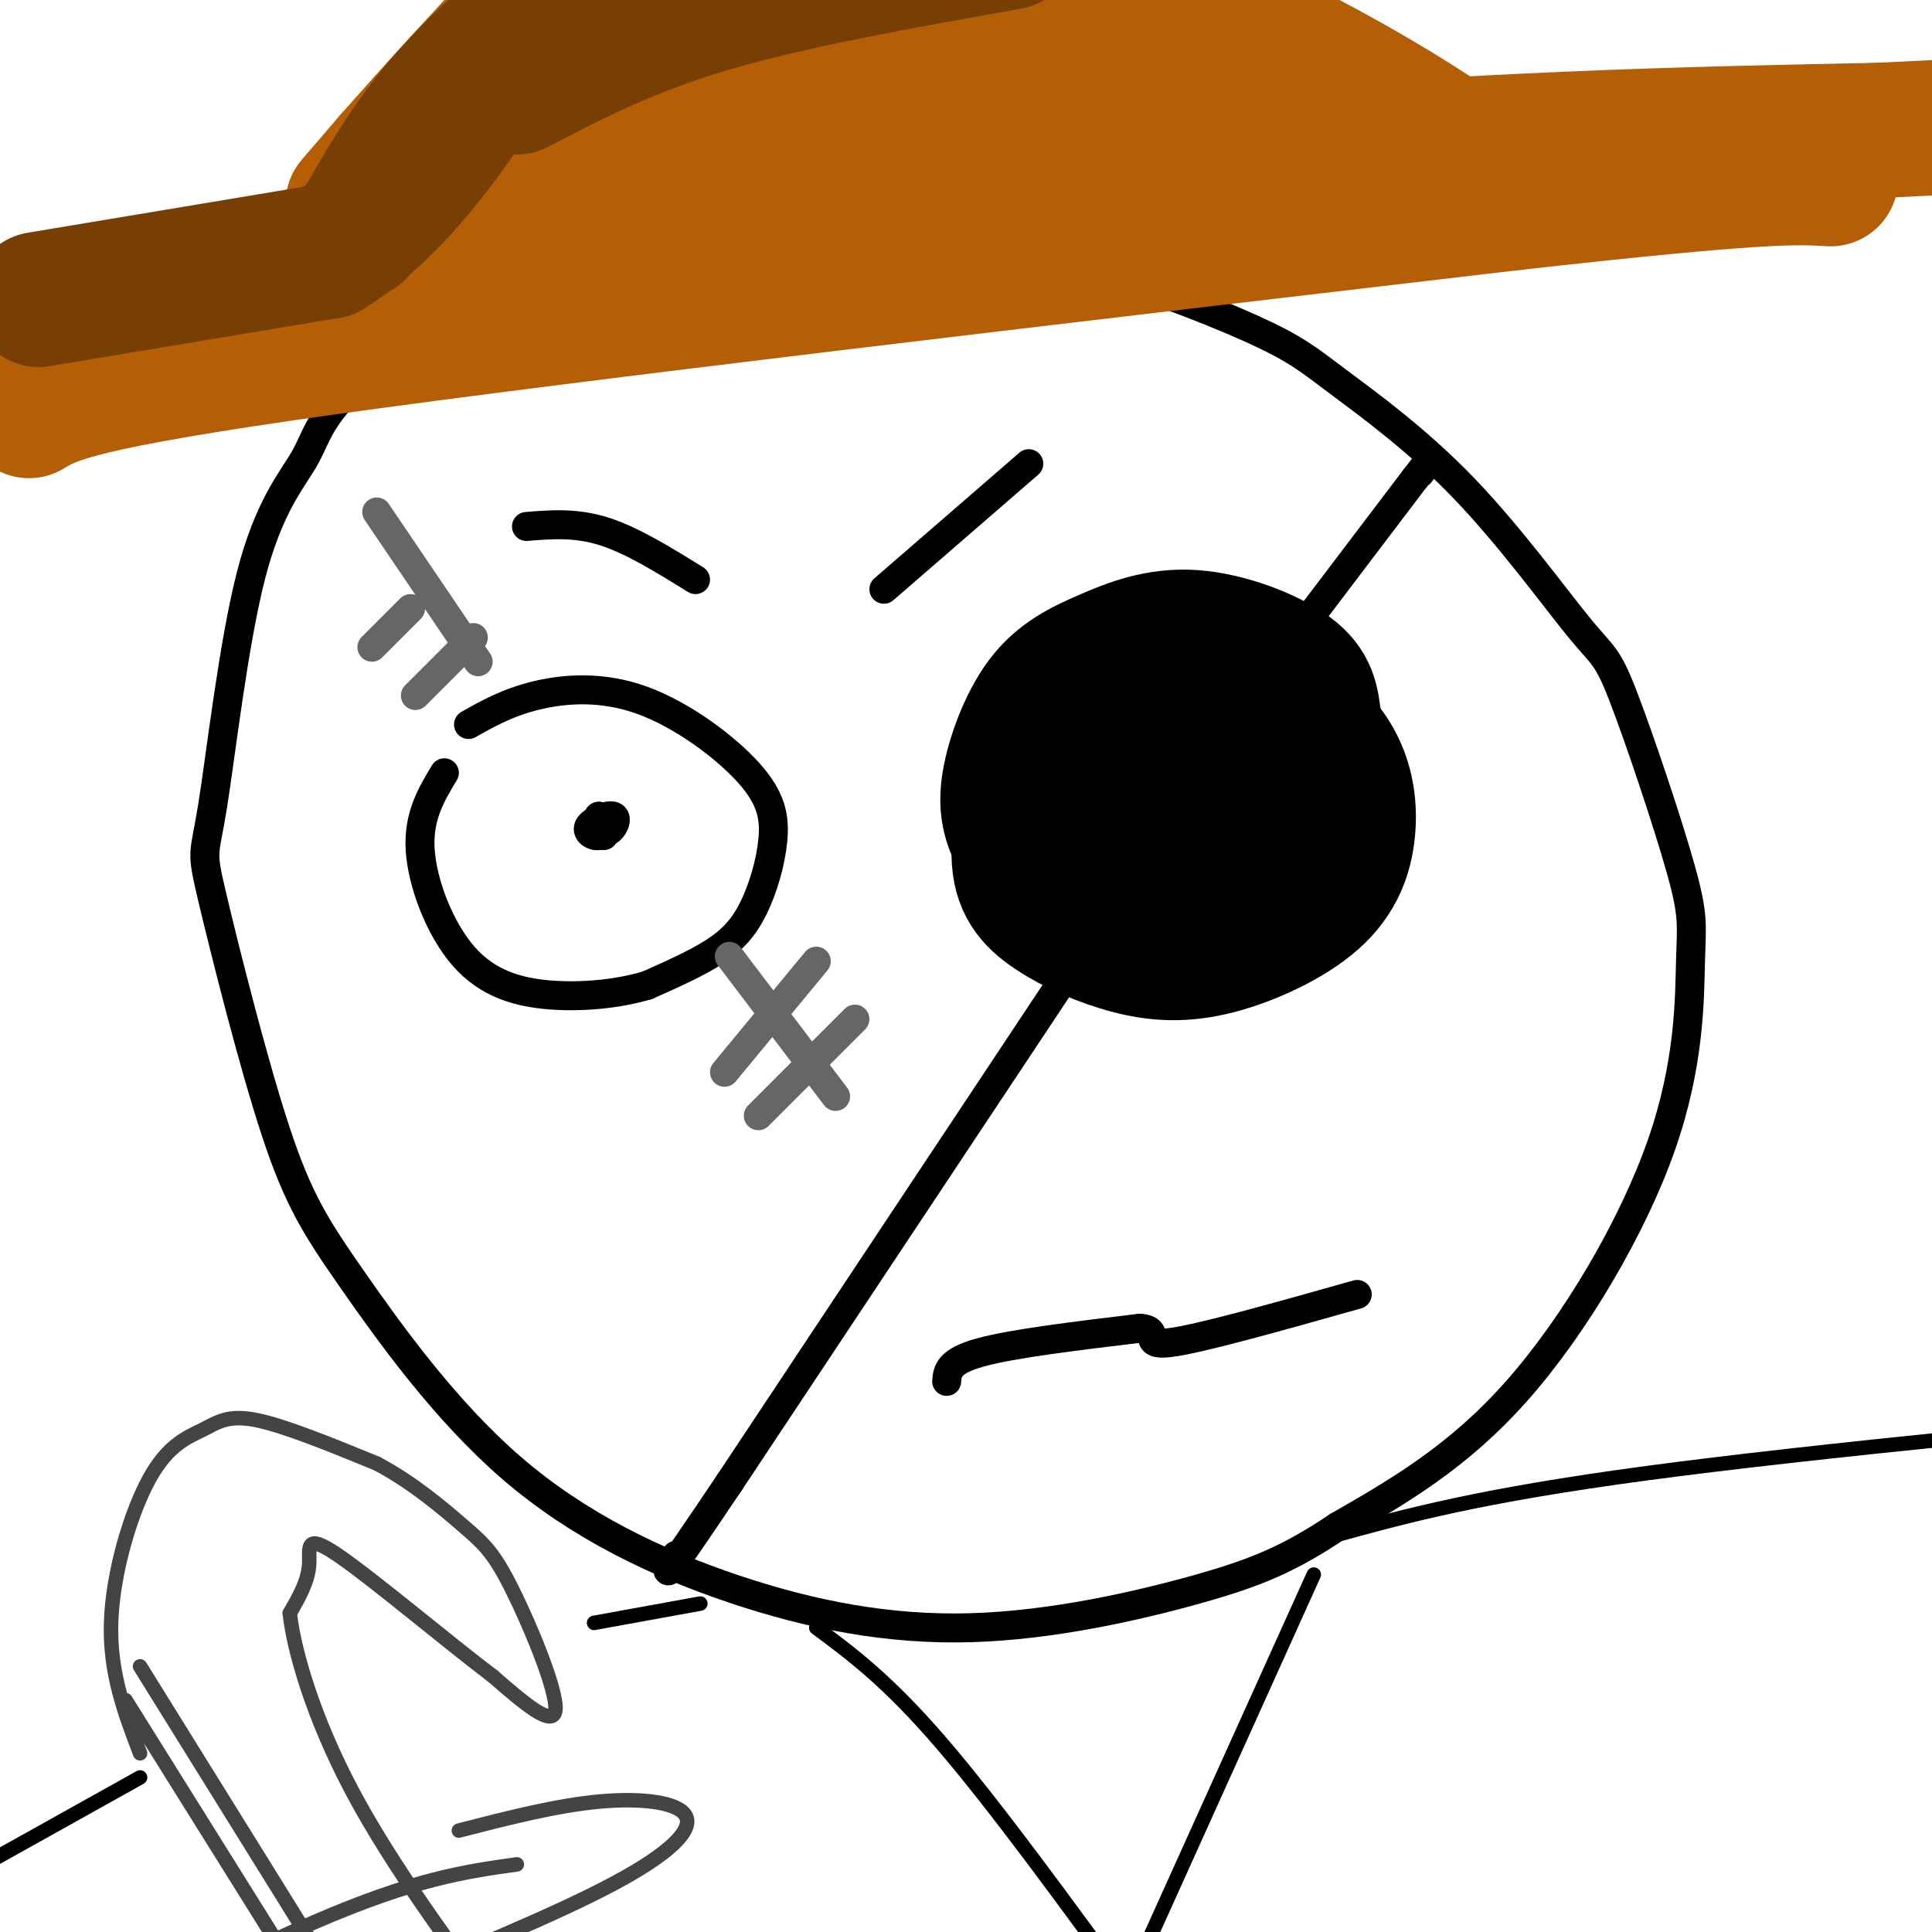 <svg viewBox='0 0 400 400' version='1.1' xmlns='http://www.w3.org/2000/svg' xmlns:xlink='http://www.w3.org/1999/xlink'><g fill='none' stroke='rgb(0,0,0)' stroke-width='6' stroke-linecap='round' stroke-linejoin='round'><path d='M109,74c-0.075,-2.437 -0.151,-4.874 7,-9c7.151,-4.126 21.527,-9.941 33,-13c11.473,-3.059 20.042,-3.360 31,-3c10.958,0.360 24.305,1.383 39,5c14.695,3.617 30.740,9.828 40,14c9.260,4.172 11.736,6.306 18,11c6.264,4.694 16.316,11.949 26,22c9.684,10.051 19.001,22.899 24,29c4.999,6.101 5.680,5.454 9,14c3.320,8.546 9.279,26.284 12,36c2.721,9.716 2.204,11.408 2,19c-0.204,7.592 -0.093,21.082 -6,38c-5.907,16.918 -17.830,37.262 -30,51c-12.170,13.738 -24.585,20.869 -37,28'/><path d='M277,316c-10.071,6.730 -16.748,9.554 -29,13c-12.252,3.446 -30.078,7.514 -47,8c-16.922,0.486 -32.938,-2.609 -49,-8c-16.062,-5.391 -32.168,-13.078 -46,-25c-13.832,-11.922 -25.389,-28.078 -33,-39c-7.611,-10.922 -11.276,-16.609 -16,-31c-4.724,-14.391 -10.506,-37.488 -13,-48c-2.494,-10.512 -1.701,-8.441 0,-19c1.701,-10.559 4.311,-33.747 8,-48c3.689,-14.253 8.458,-19.571 11,-24c2.542,-4.429 2.857,-7.971 10,-15c7.143,-7.029 21.116,-17.546 30,-24c8.884,-6.454 12.681,-8.844 21,-11c8.319,-2.156 21.159,-4.078 34,-6'/><path d='M222,140c10.139,3.732 20.279,7.463 25,10c4.721,2.537 4.024,3.879 4,7c-0.024,3.121 0.623,8.020 -3,13c-3.623,4.980 -11.518,10.042 -18,13c-6.482,2.958 -11.552,3.814 -16,2c-4.448,-1.814 -8.274,-6.296 -10,-10c-1.726,-3.704 -1.350,-6.630 0,-10c1.350,-3.370 3.675,-7.185 6,-11'/><path d='M210,154c3.611,-3.627 9.639,-7.196 14,-9c4.361,-1.804 7.054,-1.844 11,0c3.946,1.844 9.144,5.572 12,9c2.856,3.428 3.369,6.558 3,10c-0.369,3.442 -1.620,7.198 -4,10c-2.380,2.802 -5.890,4.651 -9,6c-3.110,1.349 -5.819,2.199 -10,1c-4.181,-1.199 -9.833,-4.448 -13,-8c-3.167,-3.552 -3.849,-7.406 -1,-12c2.849,-4.594 9.229,-9.929 13,-12c3.771,-2.071 4.935,-0.877 6,1c1.065,1.877 2.033,4.439 3,7'/><path d='M235,157c-0.912,3.254 -4.692,7.890 -7,10c-2.308,2.110 -3.142,1.694 -6,2c-2.858,0.306 -7.738,1.333 -11,1c-3.262,-0.333 -4.904,-2.026 -5,-5c-0.096,-2.974 1.356,-7.230 3,-10c1.644,-2.770 3.481,-4.053 7,-5c3.519,-0.947 8.720,-1.556 12,-1c3.280,0.556 4.640,2.278 6,4'/></g>
<g fill='none' stroke='rgb(0,0,0)' stroke-width='28' stroke-linecap='round' stroke-linejoin='round'><path d='M219,158c3.215,-2.971 6.430,-5.943 12,-6c5.570,-0.057 13.497,2.799 18,5c4.503,2.201 5.584,3.747 7,6c1.416,2.253 3.167,5.213 2,10c-1.167,4.787 -5.251,11.403 -11,15c-5.749,3.597 -13.162,4.177 -18,1c-4.838,-3.177 -7.101,-10.109 -8,-14c-0.899,-3.891 -0.434,-4.740 1,-8c1.434,-3.260 3.838,-8.931 9,-13c5.162,-4.069 13.081,-6.534 21,-9'/><path d='M252,145c6.371,-0.932 11.797,1.240 16,4c4.203,2.760 7.182,6.110 9,10c1.818,3.890 2.474,8.319 2,13c-0.474,4.681 -2.079,9.613 -7,14c-4.921,4.387 -13.159,8.227 -20,10c-6.841,1.773 -12.284,1.478 -18,0c-5.716,-1.478 -11.705,-4.138 -16,-7c-4.295,-2.862 -6.896,-5.927 -7,-12c-0.104,-6.073 2.289,-15.154 6,-21c3.711,-5.846 8.741,-8.458 14,-11c5.259,-2.542 10.746,-5.015 16,-5c5.254,0.015 10.274,2.520 14,5c3.726,2.480 6.157,4.937 7,10c0.843,5.063 0.098,12.732 -2,18c-2.098,5.268 -5.549,8.134 -9,11'/><path d='M257,184c-4.238,3.430 -10.334,6.506 -17,7c-6.666,0.494 -13.901,-1.594 -19,-5c-5.099,-3.406 -8.061,-8.130 -10,-12c-1.939,-3.870 -2.856,-6.885 -2,-12c0.856,-5.115 3.485,-12.331 7,-17c3.515,-4.669 7.915,-6.792 13,-9c5.085,-2.208 10.856,-4.501 18,-4c7.144,0.501 15.660,3.797 20,7c4.340,3.203 4.503,6.312 5,10c0.497,3.688 1.326,7.955 -4,14c-5.326,6.045 -16.809,13.868 -24,17c-7.191,3.132 -10.090,1.574 -14,0c-3.910,-1.574 -8.831,-3.164 -11,-7c-2.169,-3.836 -1.584,-9.918 -1,-16'/><path d='M218,157c0.100,-3.595 0.852,-4.583 3,-7c2.148,-2.417 5.694,-6.263 11,-8c5.306,-1.737 12.371,-1.364 17,0c4.629,1.364 6.820,3.719 8,8c1.180,4.281 1.347,10.488 -2,16c-3.347,5.512 -10.209,10.327 -16,11c-5.791,0.673 -10.510,-2.798 -12,-7c-1.490,-4.202 0.250,-9.137 3,-13c2.750,-3.863 6.510,-6.656 10,-6c3.490,0.656 6.712,4.759 7,8c0.288,3.241 -2.356,5.621 -5,8'/><path d='M242,167c-2.994,1.311 -7.979,0.590 -11,0c-3.021,-0.590 -4.078,-1.049 -3,-5c1.078,-3.951 4.291,-11.394 8,-15c3.709,-3.606 7.916,-3.374 13,-2c5.084,1.374 11.047,3.888 14,9c2.953,5.112 2.896,12.820 2,18c-0.896,5.180 -2.629,7.833 -8,11c-5.371,3.167 -14.378,6.849 -20,8c-5.622,1.151 -7.860,-0.229 -11,-4c-3.140,-3.771 -7.183,-9.935 -7,-16c0.183,-6.065 4.591,-12.033 9,-18'/><path d='M228,153c3.400,-4.533 7.400,-6.867 12,-8c4.600,-1.133 9.800,-1.067 15,-1'/></g>
<g fill='none' stroke='rgb(0,0,0)' stroke-width='6' stroke-linecap='round' stroke-linejoin='round'><path d='M234,182c0.000,0.000 -83.000,125.000 -83,125'/><path d='M151,307c-15.667,23.333 -13.333,19.167 -11,15'/><path d='M271,128c0.000,0.000 22.000,-29.000 22,-29'/><path d='M293,99c3.833,-5.000 2.417,-3.000 1,-1'/><path d='M97,150c4.047,-2.282 8.094,-4.563 14,-6c5.906,-1.437 13.672,-2.028 22,1c8.328,3.028 17.218,9.676 22,15c4.782,5.324 5.457,9.324 5,14c-0.457,4.676 -2.046,10.028 -4,14c-1.954,3.972 -4.273,6.563 -8,9c-3.727,2.437 -8.864,4.718 -14,7'/><path d='M134,204c-5.764,1.721 -13.174,2.523 -20,2c-6.826,-0.523 -13.069,-2.372 -18,-8c-4.931,-5.628 -8.552,-15.037 -9,-22c-0.448,-6.963 2.276,-11.482 5,-16'/><path d='M109,109c5.083,-0.417 10.167,-0.833 16,1c5.833,1.833 12.417,5.917 19,10'/><path d='M183,122c0.000,0.000 30.000,-26.000 30,-26'/><path d='M125,173c0.000,0.000 1.000,-2.000 1,-2'/><path d='M126,171c-0.093,0.217 -0.826,1.760 -2,2c-1.174,0.240 -2.789,-0.822 -2,-2c0.789,-1.178 3.982,-2.471 5,-2c1.018,0.471 -0.138,2.706 -1,3c-0.862,0.294 -1.431,-1.353 -2,-3'/><path d='M124,169c-0.333,0.000 -0.167,1.500 0,3'/></g>
<g fill='none' stroke='rgb(102,102,102)' stroke-width='6' stroke-linecap='round' stroke-linejoin='round'><path d='M78,106c0.000,0.000 21.000,31.000 21,31'/><path d='M77,134c0.000,0.000 8.000,-8.000 8,-8'/><path d='M86,144c0.000,0.000 12.000,-12.000 12,-12'/><path d='M151,198c0.000,0.000 22.000,29.000 22,29'/><path d='M169,199c0.000,0.000 -19.000,23.000 -19,23'/><path d='M177,211c0.000,0.000 -20.000,20.000 -20,20'/></g>
<g fill='none' stroke='rgb(0,0,0)' stroke-width='6' stroke-linecap='round' stroke-linejoin='round'><path d='M196,286c0.167,-2.083 0.333,-4.167 7,-6c6.667,-1.833 19.833,-3.417 33,-5'/><path d='M236,275c4.733,0.333 0.067,3.667 6,3c5.933,-0.667 22.467,-5.333 39,-10'/></g>
<g fill='none' stroke='rgb(180,95,6)' stroke-width='28' stroke-linecap='round' stroke-linejoin='round'><path d='M6,85c4.917,-2.917 9.833,-5.833 61,-13c51.167,-7.167 148.583,-18.583 246,-30'/><path d='M313,42c52.000,-5.833 59.000,-5.417 66,-5'/><path d='M-4,76c5.400,-5.622 10.800,-11.244 56,-19c45.200,-7.756 130.200,-17.644 193,-23c62.800,-5.356 103.400,-6.178 144,-7'/><path d='M389,27c24.000,-1.167 12.000,-0.583 0,0'/><path d='M96,45c15.881,-18.167 31.762,-36.333 41,-44c9.238,-7.667 11.833,-4.833 12,-5c0.167,-0.167 -2.095,-3.333 13,2c15.095,5.333 47.548,19.167 80,33'/><path d='M242,31c18.454,7.433 24.588,9.517 19,8c-5.588,-1.517 -22.900,-6.633 -48,-8c-25.100,-1.367 -57.988,1.017 -72,2c-14.012,0.983 -9.146,0.567 -7,-1c2.146,-1.567 1.573,-4.283 1,-7'/><path d='M135,25c2.041,-2.581 6.645,-5.532 10,-7c3.355,-1.468 5.462,-1.451 7,0c1.538,1.451 2.506,4.336 2,6c-0.506,1.664 -2.486,2.106 -4,2c-1.514,-0.106 -2.561,-0.759 -3,-5c-0.439,-4.241 -0.268,-12.069 5,-18c5.268,-5.931 15.634,-9.966 26,-14'/><path d='M178,-11c5.529,-3.073 6.352,-3.754 25,4c18.648,7.754 55.122,23.944 77,33c21.878,9.056 29.159,10.976 23,6c-6.159,-4.976 -25.760,-16.850 -41,-24c-15.240,-7.150 -26.120,-9.575 -37,-12'/><path d='M225,-4c-7.903,-2.333 -9.159,-2.167 -15,-1c-5.841,1.167 -16.267,3.333 -23,6c-6.733,2.667 -9.774,5.833 -16,12c-6.226,6.167 -15.636,15.333 -9,16c6.636,0.667 29.318,-7.167 52,-15'/><path d='M214,14c-0.524,-6.062 -27.835,-13.718 -44,-18c-16.165,-4.282 -21.185,-5.189 -28,-4c-6.815,1.189 -15.425,4.473 -21,6c-5.575,1.527 -8.116,1.296 -17,10c-8.884,8.704 -24.110,26.344 -29,32c-4.890,5.656 0.555,-0.672 6,-7'/><path d='M81,33c10.711,-11.933 34.489,-38.267 37,-40c2.511,-1.733 -16.244,21.133 -35,44'/></g>
<g fill='none' stroke='rgb(120,63,4)' stroke-width='28' stroke-linecap='round' stroke-linejoin='round'><path d='M8,62c0.000,0.000 60.000,-10.000 60,-10'/><path d='M68,52c17.333,-10.833 30.667,-32.917 44,-55'/><path d='M106,13c0.000,0.000 0.100,0.100 0.1,0.1'/><path d='M74,48c5.000,-8.833 10.000,-17.667 17,-26c7.000,-8.333 16.000,-16.167 25,-24'/><path d='M107,18c11.500,-6.000 23.000,-12.000 40,-17c17.000,-5.000 39.500,-9.000 62,-13'/></g>
<g fill='none' stroke='rgb(68,68,68)' stroke-width='3' stroke-linecap='round' stroke-linejoin='round'><path d='M29,363c-3.156,-8.287 -6.313,-16.574 -6,-27c0.313,-10.426 4.094,-22.990 8,-30c3.906,-7.010 7.936,-8.464 11,-10c3.064,-1.536 5.161,-3.153 11,-2c5.839,1.153 15.419,5.077 25,9'/><path d='M78,303c7.523,3.970 13.831,9.394 18,13c4.169,3.606 6.199,5.394 10,13c3.801,7.606 9.372,21.030 9,25c-0.372,3.970 -6.686,-1.515 -13,-7'/><path d='M102,347c-8.940,-6.738 -24.792,-20.083 -32,-25c-7.208,-4.917 -5.774,-1.405 -6,2c-0.226,3.405 -2.113,6.702 -4,10'/><path d='M60,334c0.800,7.600 4.800,21.600 13,37c8.200,15.400 20.600,32.200 33,49'/><path d='M29,345c0.000,0.000 41.000,66.000 41,66'/><path d='M26,352c0.000,0.000 40.000,64.000 40,64'/><path d='M95,379c10.071,-2.589 20.143,-5.179 29,-6c8.857,-0.821 16.500,0.125 18,3c1.500,2.875 -3.143,7.679 -15,14c-11.857,6.321 -30.929,14.161 -50,22'/><path d='M77,412c-24.238,8.381 -59.833,18.333 -62,15c-2.167,-3.333 29.095,-19.952 50,-29c20.905,-9.048 31.452,-10.524 42,-12'/></g>
<g fill='none' stroke='rgb(0,0,0)' stroke-width='3' stroke-linecap='round' stroke-linejoin='round'><path d='M169,337c7.417,5.500 14.833,11.000 26,24c11.167,13.000 26.083,33.500 41,54'/><path d='M272,326c0.000,0.000 -42.000,93.000 -42,93'/><path d='M276,318c15.083,-4.167 30.167,-8.333 65,-13c34.833,-4.667 89.417,-9.833 144,-15'/><path d='M145,332c0.000,0.000 -22.000,4.000 -22,4'/><path d='M29,368c0.000,0.000 -43.000,24.000 -43,24'/></g>
</svg>